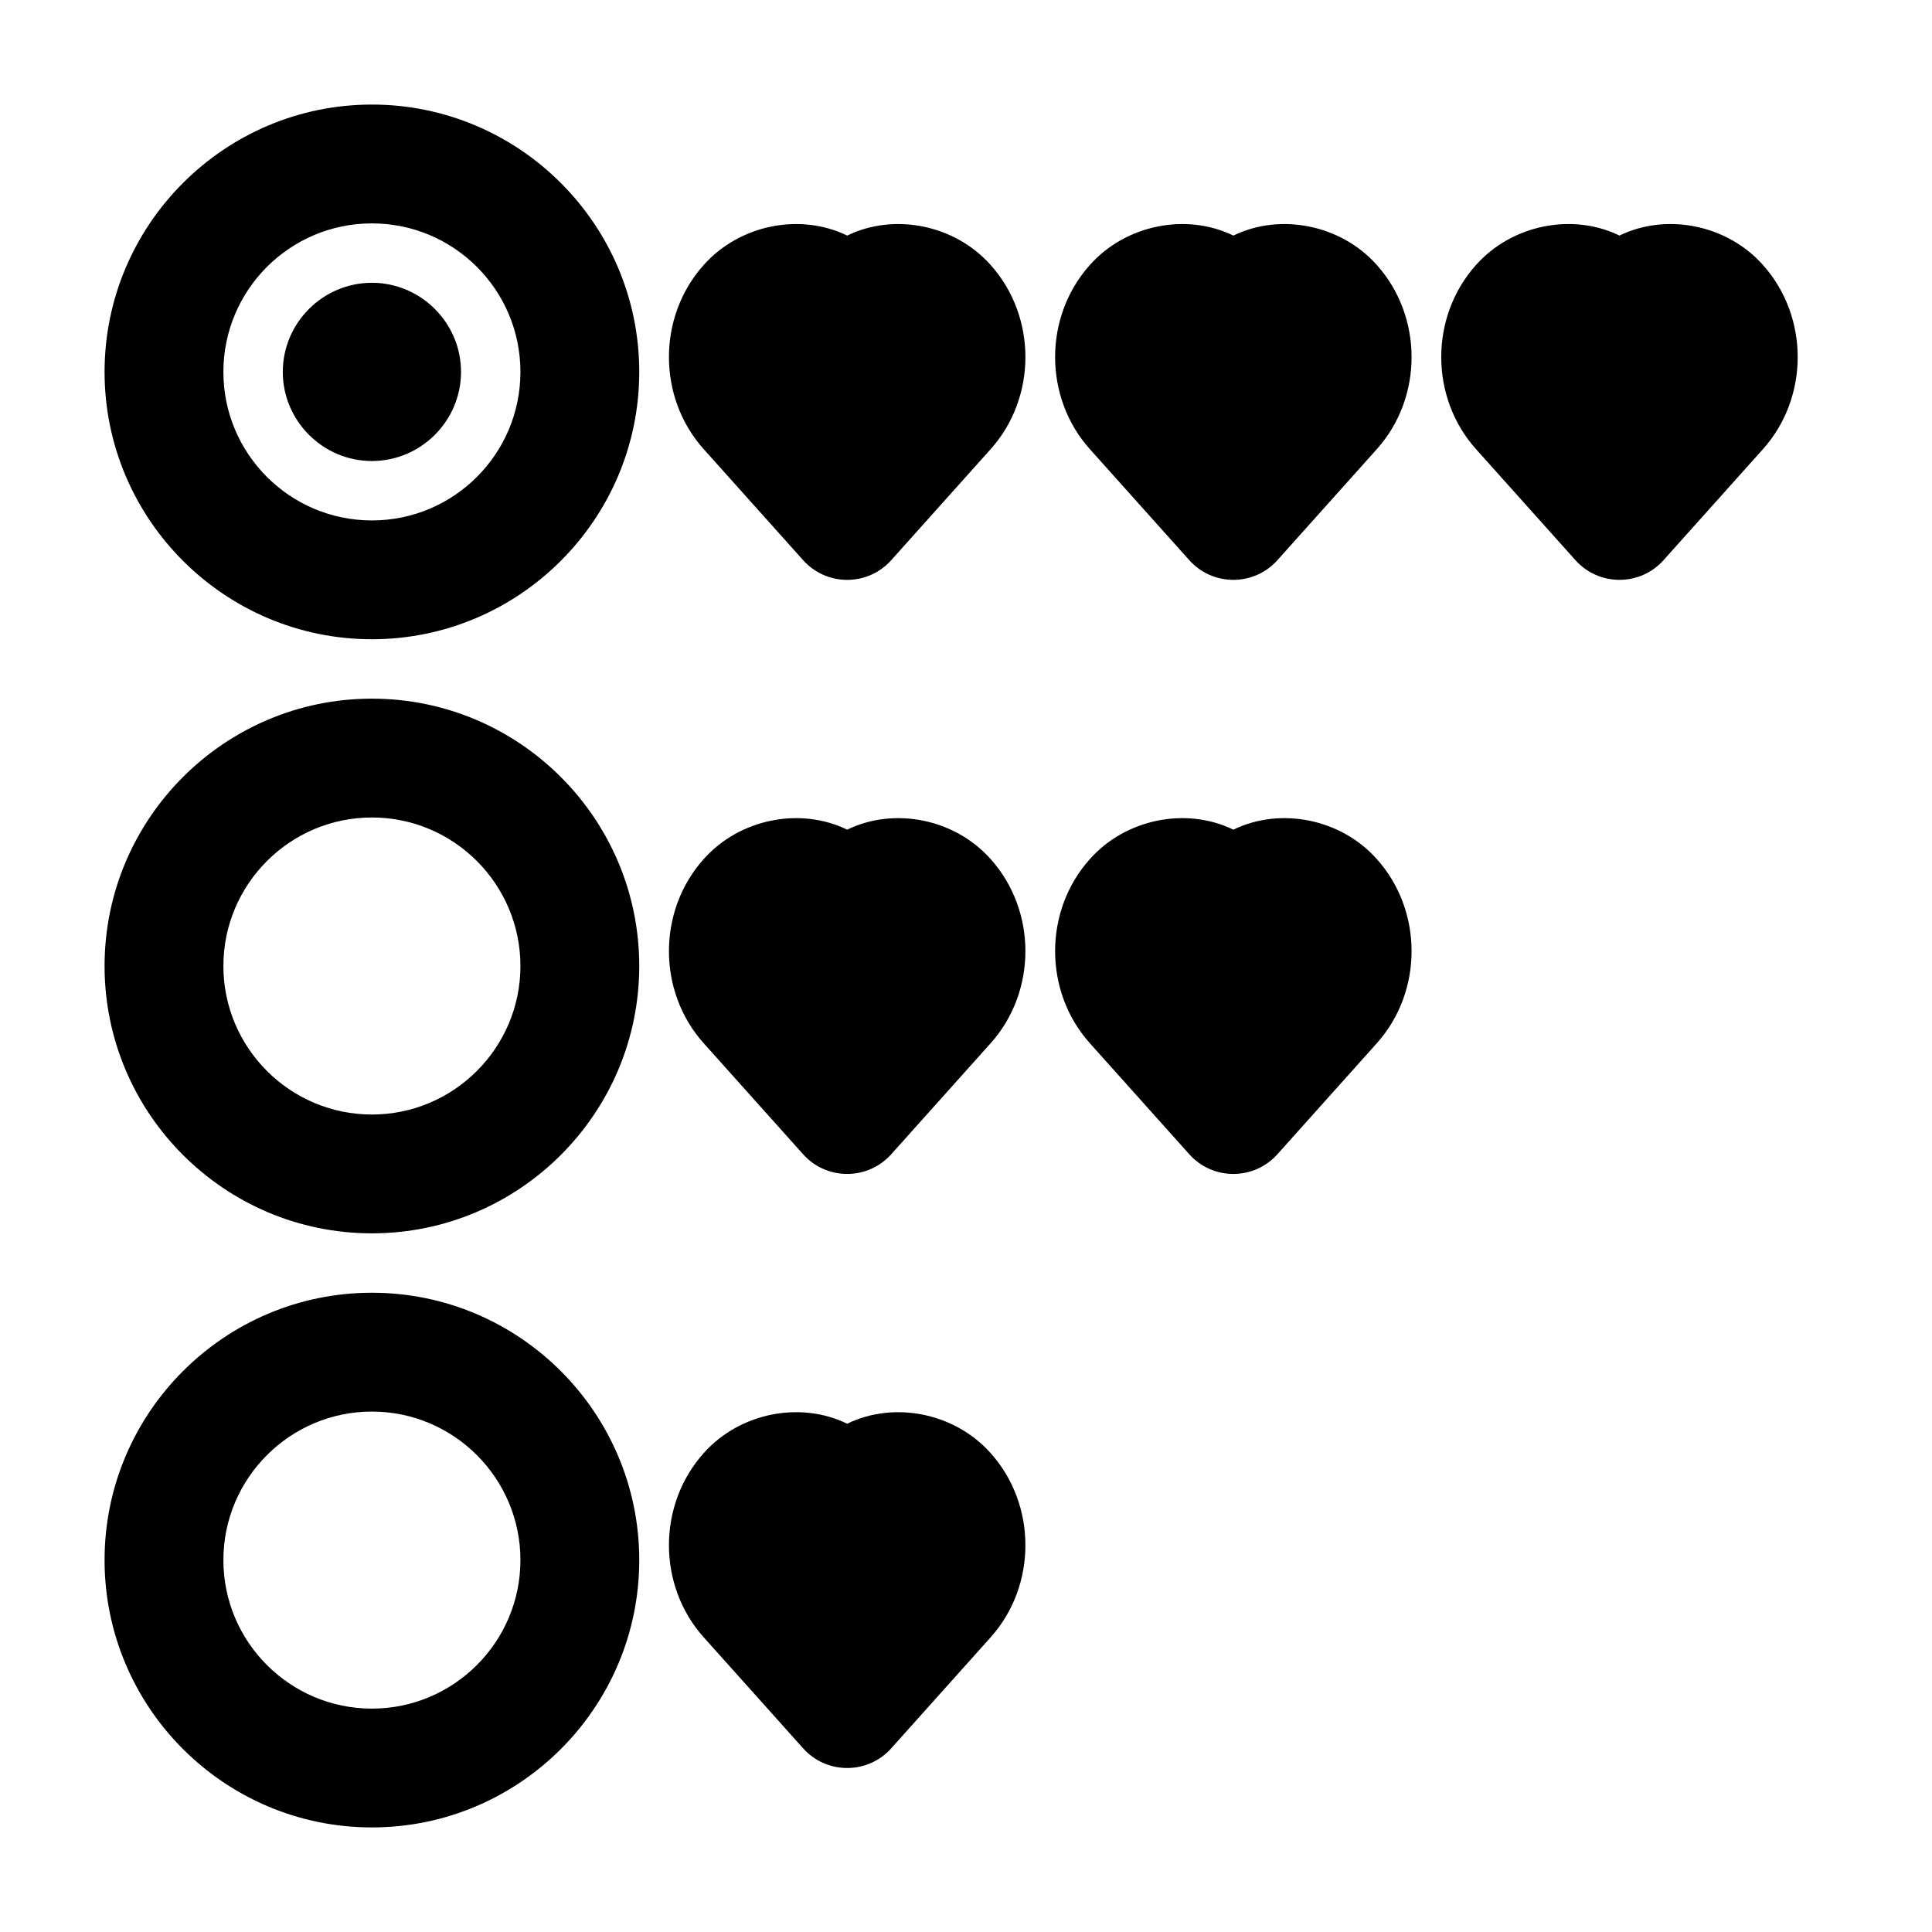 <?xml version="1.0" encoding="UTF-8"?>
<!-- Uploaded to: SVG Repo, www.svgrepo.com, Generator: SVG Repo Mixer Tools -->
<svg fill="#000000" width="800px" height="800px" version="1.1" viewBox="144 144 512 512" xmlns="http://www.w3.org/2000/svg">
 <g>
  <path d="m242.56 171.71c-39.047 0-70.848 31.805-70.848 70.848 0 39.047 31.805 70.848 70.848 70.848 39.047 0 70.848-31.805 70.848-70.848 0-39.047-31.805-70.848-70.848-70.848zm0 110.21c-21.727 0-39.359-17.633-39.359-39.359 0-21.727 17.633-39.359 39.359-39.359 21.727 0 39.359 17.633 39.359 39.359 0 21.727-17.633 39.359-39.359 39.359z"/>
  <path d="m242.56 218.94c-12.988 0-23.617 10.629-23.617 23.617 0 12.988 10.629 23.617 23.617 23.617 12.988 0 23.617-10.629 23.617-23.617 0-12.988-10.629-23.617-23.617-23.617z"/>
  <path d="m242.56 329.15c-39.066 0-70.848 31.781-70.848 70.848s31.781 70.848 70.848 70.848 70.848-31.781 70.848-70.848-31.781-70.848-70.848-70.848zm0 110.21c-21.703 0-39.359-17.66-39.359-39.359 0-21.703 17.66-39.359 39.359-39.359 21.703 0 39.359 17.66 39.359 39.359s-17.66 39.359-39.359 39.359z"/>
  <path d="m242.56 486.59c-39.066 0-70.848 31.781-70.848 70.848s31.781 70.848 70.848 70.848 70.848-31.781 70.848-70.848-31.781-70.848-70.848-70.848zm0 110.21c-21.703 0-39.359-17.66-39.359-39.359 0-21.703 17.66-39.359 39.359-39.359 21.703 0 39.359 17.66 39.359 39.359 0 21.699-17.66 39.359-39.359 39.359z"/>
  <path d="m611.2 214.22c-9.523-10.707-25.582-13.855-38.02-7.793-12.438-6.062-28.496-2.914-38.023 7.793-12.281 13.699-12.281 35.109 0 48.805l26.293 29.363c2.992 3.387 7.242 5.277 11.73 5.277 4.488 0 8.738-1.891 11.73-5.273l26.293-29.363c12.277-13.699 12.277-35.109-0.004-48.809z"/>
  <path d="m470.85 206.43c-12.438-6.062-28.496-2.914-38.023 7.793-12.281 13.699-12.281 35.109 0 48.805l26.293 29.363c2.992 3.387 7.242 5.277 11.73 5.277 4.488 0 8.738-1.891 11.73-5.273l26.293-29.363c12.281-13.699 12.281-35.109 0-48.805-9.527-10.711-25.586-13.859-38.023-7.797z"/>
  <path d="m368.51 206.43c-12.438-6.062-28.496-2.914-38.023 7.793-12.281 13.699-12.281 35.109 0 48.805l26.293 29.363c2.992 3.387 7.242 5.277 11.73 5.277s8.738-1.891 11.73-5.273l26.293-29.363c12.281-13.699 12.281-35.109 0-48.805-9.527-10.711-25.586-13.859-38.023-7.797z"/>
  <path d="m470.85 363.87c-12.438-6.062-28.496-2.914-38.023 7.793-12.281 13.699-12.281 35.109 0 48.805l26.293 29.363c2.992 3.387 7.242 5.273 11.73 5.273 4.488 0 8.738-1.891 11.73-5.273l26.293-29.363c12.281-13.699 12.281-35.109 0-48.805-9.527-10.707-25.586-13.855-38.023-7.793z"/>
  <path d="m368.51 363.87c-12.438-6.062-28.496-2.914-38.023 7.793-12.281 13.699-12.281 35.109 0 48.805l26.293 29.363c2.992 3.387 7.242 5.273 11.73 5.273s8.738-1.891 11.73-5.273l26.293-29.363c12.281-13.699 12.281-35.109 0-48.805-9.527-10.707-25.586-13.855-38.023-7.793z"/>
  <path d="m368.51 521.3c-12.438-6.062-28.496-2.914-38.023 7.793-12.281 13.699-12.281 35.109 0 48.805l26.293 29.363c2.992 3.387 7.242 5.277 11.73 5.277s8.738-1.891 11.73-5.273l26.293-29.363c12.281-13.699 12.281-35.109 0-48.805-9.527-10.707-25.586-13.855-38.023-7.797z"/>
 </g>
</svg>